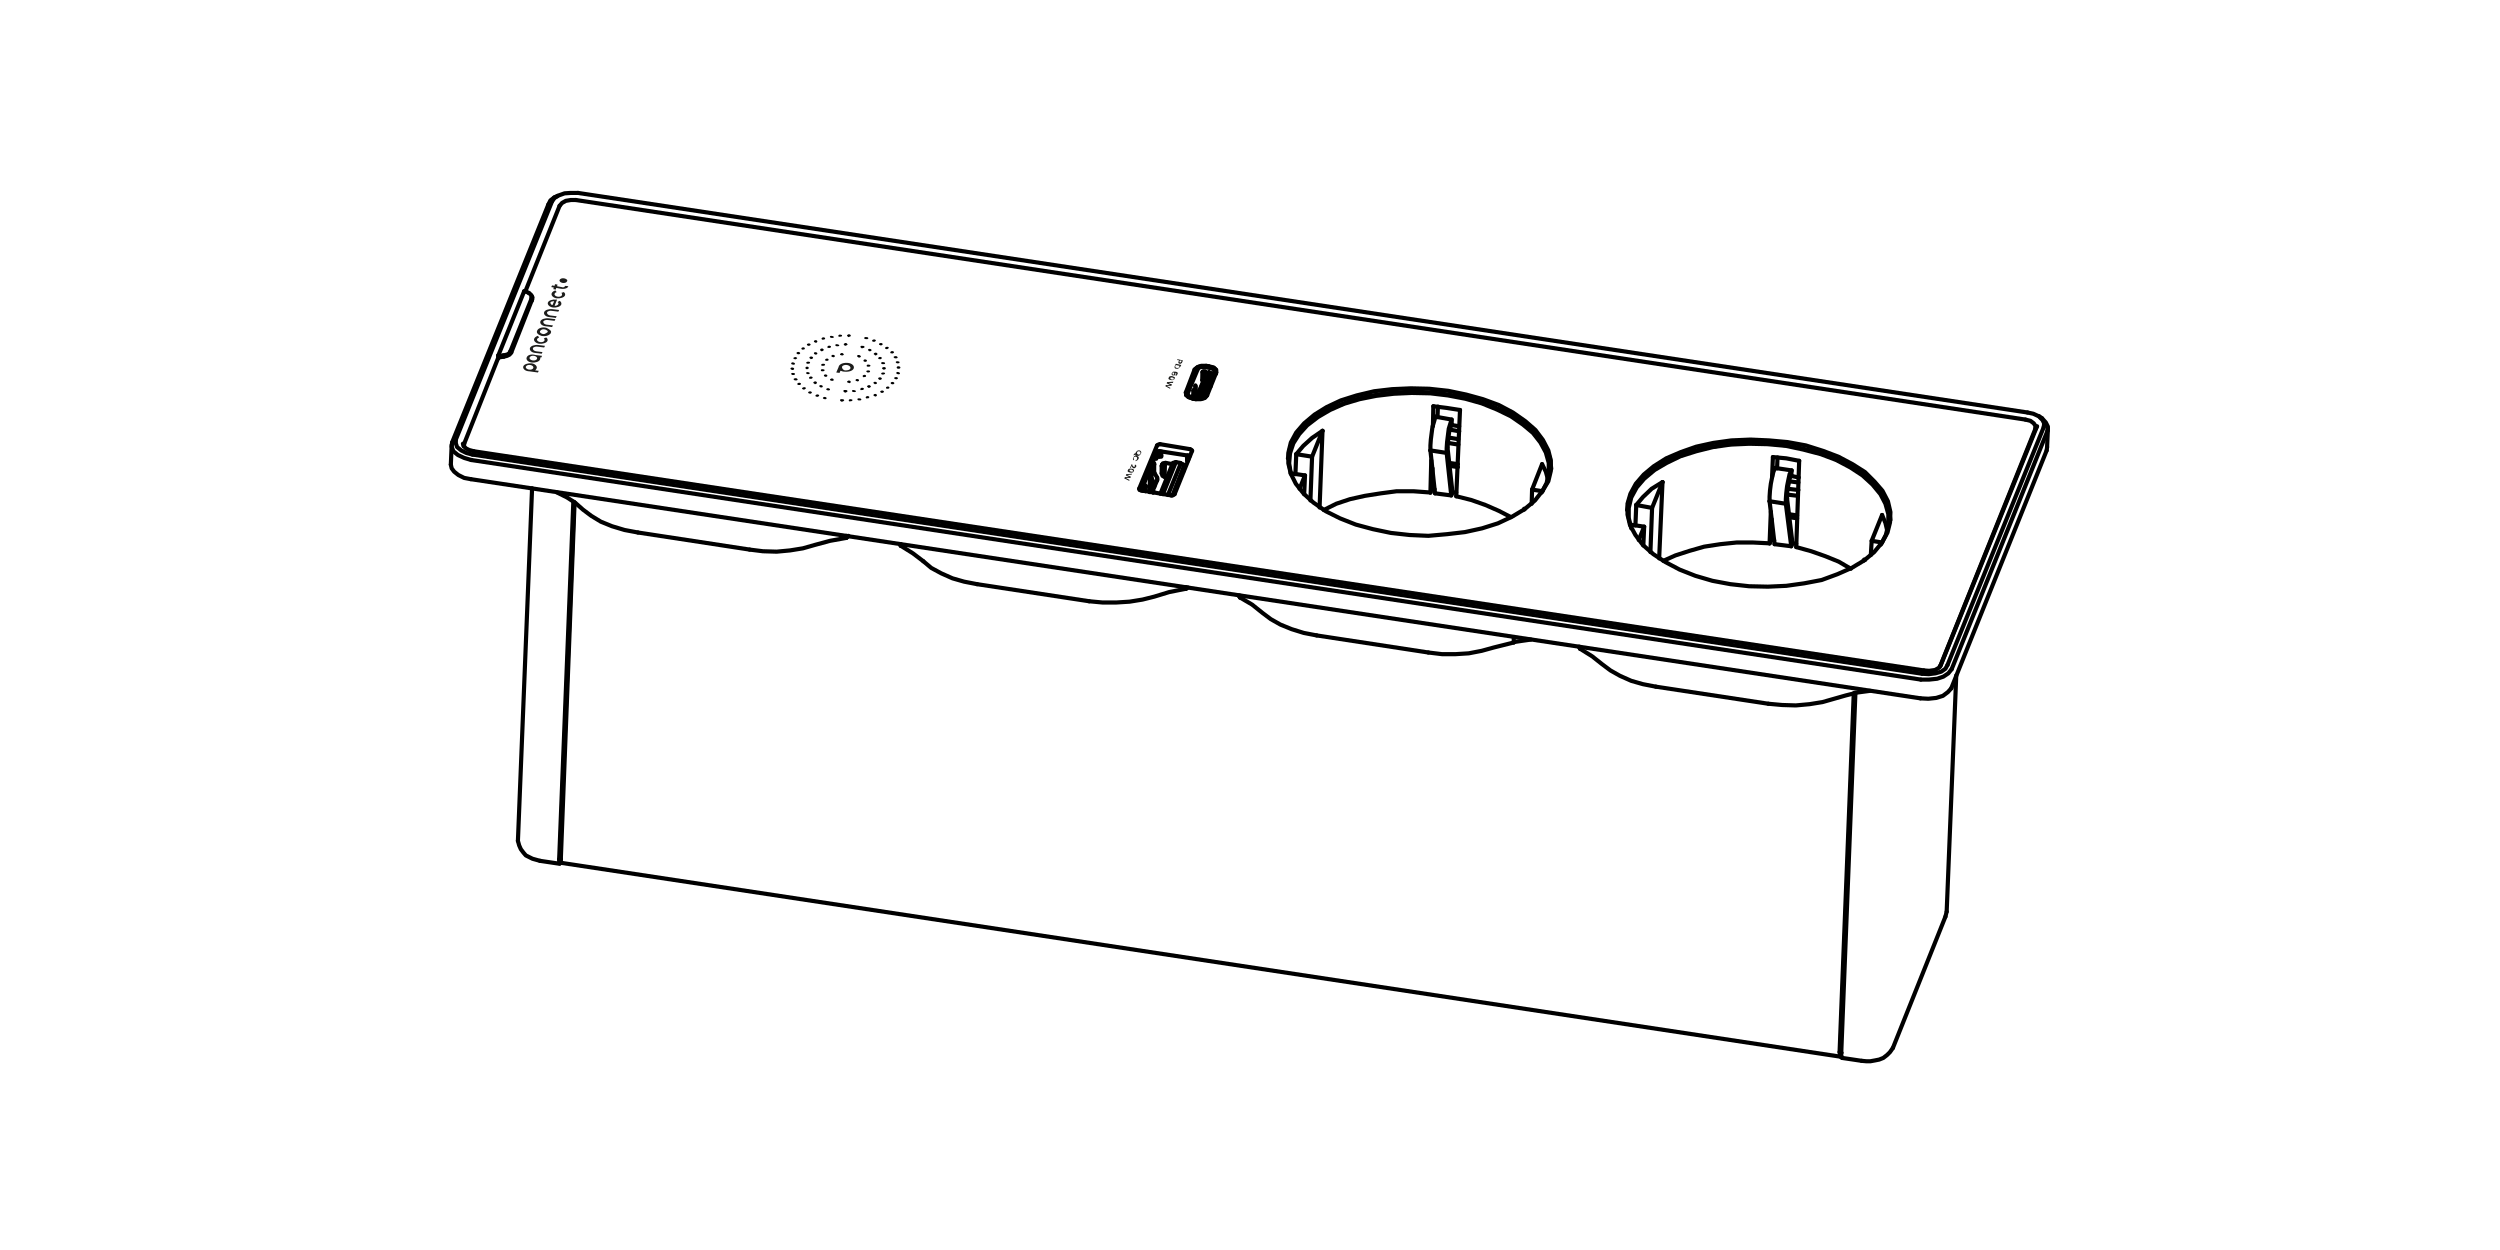<?xml version="1.0" encoding="utf-8"?>
<!-- Generator: Adobe Illustrator 26.4.1, SVG Export Plug-In . SVG Version: 6.00 Build 0)  -->
<svg version="1.0" id="Vrstva_1" xmlns="http://www.w3.org/2000/svg" xmlns:xlink="http://www.w3.org/1999/xlink" x="0px" y="0px"
	 viewBox="0 0 600 300" style="enable-background:new 0 0 600 300;" xml:space="preserve">
<style type="text/css">
	.st0{fill:none;stroke:#000000;stroke-linecap:round;stroke-linejoin:round;}
	.st1{fill:#1D1D1B;}
	.st2{clip-path:url(#SVGID_00000173862102502816946820000015120970250697168543_);fill:#1D1D1B;}
	.st3{clip-path:url(#SVGID_00000003073841329537713120000012821024514343587226_);fill:#1D1D1B;}
</style>
<g>
	<polyline class="st0" points="134.5,206.2 134.4,206 134.4,205.5 	"/>
	<line class="st0" x1="134.6" y1="206.2" x2="134.5" y2="206.2"/>
	<line class="st0" x1="137.8" y1="120.5" x2="134.4" y2="205.5"/>
	<line class="st0" x1="134.2" y1="206.2" x2="137.6" y2="120.4"/>
	<polyline class="st0" points="134.6,206.9 134.4,207.2 134.3,207.2 134.2,206.9 134.2,206.2 	"/>
	<line class="st0" x1="134.3" y1="207.3" x2="129.6" y2="206.6"/>
	<polyline class="st0" points="124.3,201.8 124.6,202.9 125,203.8 125.6,204.6 126.2,205.3 127.8,206.1 129.6,206.6 	"/>
	<line class="st0" x1="127.7" y1="117.2" x2="124.3" y2="201.8"/>
	<line class="st0" x1="289.7" y1="91.6" x2="288.2" y2="95.6"/>
	<polyline class="st0" points="288.6,95.5 288.6,95.4 288.7,95.2 	"/>
	<polyline class="st0" points="288.8,95.3 288.8,95 288.9,94.7 288.9,94.8 	"/>
	<polyline class="st0" points="289,94.9 289,93.8 289.1,93.7 	"/>
	<polyline class="st0" points="289.1,94.1 289.2,93.8 289.2,93.9 	"/>
	<polyline class="st0" points="289.3,93.9 289.3,93.7 289.4,93.4 	"/>
	<polyline class="st0" points="289.5,93.5 289.5,92.5 289.6,92.3 289.6,92.4 	"/>
	<line class="st0" x1="289.7" y1="93.1" x2="289.6" y2="93.1"/>
	<line class="st0" x1="289.7" y1="93.1" x2="289.7" y2="93"/>
	<line class="st0" x1="287.1" y1="95.5" x2="288.8" y2="91.5"/>
	<line class="st0" x1="288.1" y1="94.6" x2="288.4" y2="93.8"/>
	<line class="st0" x1="288.8" y1="92.7" x2="289.4" y2="91.4"/>
	<line class="st0" x1="287.9" y1="95.6" x2="289.6" y2="91.3"/>
	<line class="st0" x1="289.5" y1="91.3" x2="289.6" y2="91.3"/>
	<line class="st0" x1="289.2" y1="91.2" x2="289.5" y2="91.3"/>
	<line class="st0" x1="289" y1="91.2" x2="289.2" y2="91.2"/>
	<line class="st0" x1="289" y1="91.2" x2="287.2" y2="95.5"/>
	<line class="st0" x1="287.9" y1="94.6" x2="288.1" y2="94.6"/>
	<line class="st0" x1="288.7" y1="92.6" x2="288.8" y2="92.7"/>
	<line class="st0" x1="289.6" y1="91.3" x2="289.7" y2="91.6"/>
	<line class="st0" x1="289" y1="91.2" x2="288.8" y2="91.5"/>
	<line class="st0" x1="289.7" y1="91.6" x2="289.7" y2="93"/>
	<polyline class="st0" points="287.9,94.5 288.3,93.7 288.4,93.7 288.1,94.6 287.9,94.5 287.9,94.6 	"/>
	<line class="st0" x1="288.4" y1="93.7" x2="288.4" y2="93.8"/>
	<polyline class="st0" points="288.8,92.7 288.8,92.6 288.7,92.6 	"/>
	<polyline class="st0" points="288.8,92.6 289.3,91.3 289.2,91.3 288.7,92.6 	"/>
	<line class="st0" x1="289.3" y1="91.3" x2="289.4" y2="91.4"/>
	<line class="st0" x1="286.4" y1="94.8" x2="286.5" y2="95.4"/>
	<polyline class="st0" points="286.5,93.7 286.5,93.7 286.9,95.5 	"/>
	<line class="st0" x1="287.2" y1="95.3" x2="286.9" y2="92.7"/>
	<line class="st0" x1="286.5" y1="93.7" x2="286.5" y2="93.7"/>
	<line class="st0" x1="285" y1="94.5" x2="287.5" y2="88.5"/>
	<polyline class="st0" points="286.9,93 286.9,92.5 286.9,92.7 	"/>
	<polyline class="st0" points="286.4,95.4 286.4,93.8 286.5,93.7 	"/>
	<line class="st0" x1="287" y1="88.5" x2="284.7" y2="94.4"/>
	<line class="st0" x1="286.5" y1="95" x2="286.4" y2="95.4"/>
	<polyline class="st0" points="290.2,92.1 290.2,92.1 291.5,89.1 	"/>
	<polyline class="st0" points="290.5,92.7 290.5,92.1 291.8,89.2 	"/>
	<line class="st0" x1="289.2" y1="89.2" x2="289.2" y2="89.2"/>
	<line class="st0" x1="290.4" y1="89.5" x2="290.1" y2="89.4"/>
	<line class="st0" x1="289" y1="88.1" x2="290.4" y2="88.3"/>
	<polyline class="st0" points="288.9,89.2 289.2,89.3 289.2,89.2 	"/>
	<line class="st0" x1="290.5" y1="88.1" x2="289" y2="87.9"/>
	<line class="st0" x1="288.9" y1="89.2" x2="288.8" y2="89.2"/>
	<line class="st0" x1="289.2" y1="89.3" x2="289.2" y2="89.3"/>
	<polyline class="st0" points="291.8,89.2 291.8,88.7 291.3,88.3 290.5,88.1 	"/>
	<line class="st0" x1="290.4" y1="91.5" x2="290.5" y2="91.6"/>
	<line class="st0" x1="290.4" y1="91.5" x2="289.8" y2="91.5"/>
	<line class="st0" x1="288.9" y1="91.3" x2="288.9" y2="91.3"/>
	<polyline class="st0" points="291.5,89.1 291.5,88.8 291,88.5 290.4,88.3 	"/>
	<polyline class="st0" points="290.6,89.6 290.5,89.5 290.4,89.5 	"/>
	<line class="st0" x1="290.6" y1="91.3" x2="290.6" y2="89.6"/>
	<line class="st0" x1="290.3" y1="91.7" x2="290.4" y2="91.7"/>
	<line class="st0" x1="290.3" y1="91.7" x2="289.7" y2="91.6"/>
	<polyline class="st0" points="290.5,92.8 290.5,92.2 290.2,92.1 290.5,92.1 	"/>
	<line class="st0" x1="290.2" y1="92.1" x2="289.1" y2="95.1"/>
	<line class="st0" x1="289.4" y1="95.1" x2="290.5" y2="92.2"/>
	<line class="st0" x1="287.5" y1="95.6" x2="286" y2="95.3"/>
	<line class="st0" x1="285.9" y1="95.5" x2="287.5" y2="95.7"/>
	<polyline class="st0" points="287.5,95.7 288.3,95.7 289,95.5 289.4,95.1 	"/>
	<polyline class="st0" points="287.5,95.6 288.2,95.6 288.8,95.4 289.1,95.1 	"/>
	<polyline class="st0" points="289,87.9 288.2,87.9 287.5,88.1 287,88.5 	"/>
	<polyline class="st0" points="284.7,94.4 284.8,94.9 285.2,95.3 285.9,95.5 	"/>
	<polyline class="st0" points="285,94.5 285.1,94.8 285.4,95.1 286,95.3 	"/>
	<polyline class="st0" points="289,88.1 288.3,88.1 287.8,88.2 287.5,88.5 	"/>
	<line class="st0" x1="288.6" y1="91.2" x2="288.7" y2="89.2"/>
	<polyline class="st0" points="288.6,91.2 288.8,91.3 288.9,91.3 	"/>
	<polyline class="st0" points="288.6,91.3 288.7,91.5 288.8,91.5 	"/>
	<line class="st0" x1="288.6" y1="91.3" x2="288.6" y2="89.3"/>
	<line class="st0" x1="288.6" y1="89.3" x2="288.8" y2="89.2"/>
	<line class="st0" x1="289.2" y1="89.3" x2="289.1" y2="91.2"/>
	<line class="st0" x1="289.8" y1="91.5" x2="290.2" y2="89.4"/>
	<line class="st0" x1="289.8" y1="91.5" x2="289.8" y2="91.6"/>
	<polyline class="st0" points="290.1,89.4 290.1,89.4 289.7,91.6 	"/>
	<line class="st0" x1="289.7" y1="91.6" x2="289.7" y2="91.6"/>
	<polyline class="st0" points="289.2,89.3 289.2,89.3 289.2,89.2 	"/>
	<line class="st0" x1="290.1" y1="89.4" x2="290.1" y2="89.4"/>
	<line class="st0" x1="290.1" y1="89.4" x2="290.1" y2="89.4"/>
	<line class="st0" x1="290.1" y1="89.4" x2="290.1" y2="89.4"/>
	<line class="st0" x1="286.5" y1="93.7" x2="286.5" y2="93.7"/>
	<line class="st0" x1="286.5" y1="93.7" x2="286.5" y2="93.7"/>
	<line class="st0" x1="286.5" y1="93.7" x2="286.5" y2="93.7"/>
	<line class="st0" x1="286.9" y1="92.7" x2="286.9" y2="92.7"/>
	<line class="st0" x1="291.8" y1="89.7" x2="291.8" y2="89"/>
	<line class="st0" x1="284.7" y1="94.8" x2="284.7" y2="94.6"/>
	<line class="st0" x1="289.7" y1="91.6" x2="289.8" y2="91.6"/>
	<polyline class="st0" points="289.5,93.8 289.6,92.7 289.5,92.6 	"/>
	<line class="st0" x1="289.5" y1="92.5" x2="289.6" y2="92.3"/>
	<polyline class="st0" points="289.6,92.7 289.7,92.4 289.6,93.7 	"/>
	<line class="st0" x1="289.7" y1="92.4" x2="289.6" y2="92.3"/>
	<line class="st0" x1="289.6" y1="92.7" x2="289.5" y2="92.5"/>
	<polyline class="st0" points="289.4,94.4 289.4,93.8 289.3,93.8 	"/>
	<line class="st0" x1="289.3" y1="93.7" x2="289.4" y2="93.4"/>
	<polyline class="st0" points="289.3,93.7 289.4,93.8 289.5,93.5 289.5,94.1 	"/>
	<line class="st0" x1="289.4" y1="93.4" x2="289.5" y2="93.5"/>
	<line class="st0" x1="289.3" y1="93.9" x2="289.3" y2="94.6"/>
	<polyline class="st0" points="289.2,94.8 289.2,94.3 289.1,94.2 	"/>
	<line class="st0" x1="289.2" y1="94.1" x2="289.2" y2="93.8"/>
	<polyline class="st0" points="289.2,93.8 289.3,93.9 289.2,94.3 289.2,94.1 	"/>
	<line class="st0" x1="289.2" y1="93.8" x2="289.1" y2="95"/>
	<polyline class="st0" points="289,95.2 289.1,93.9 289,93.9 	"/>
	<line class="st0" x1="289" y1="93.8" x2="289.1" y2="93.7"/>
	<polyline class="st0" points="289.1,93.7 289.2,93.8 289.1,93.9 289,93.8 	"/>
	<line class="st0" x1="280.1" y1="114.3" x2="279.8" y2="114.3"/>
	<line class="st0" x1="280" y1="114.7" x2="279.7" y2="114.6"/>
	<polyline class="st0" points="279.8,114.3 279.1,114 278.9,113.4 	"/>
	<polyline class="st0" points="279.7,114.6 279,114.2 278.8,113.6 	"/>
	<line class="st0" x1="278.9" y1="113.4" x2="278.9" y2="111.5"/>
	<line class="st0" x1="278.8" y1="113.6" x2="278.8" y2="111.8"/>
	<line class="st0" x1="278.9" y1="111.5" x2="278.9" y2="111.5"/>
	<polyline class="st0" points="278.8,111.8 279.1,111.2 279.8,111.1 	"/>
	<line class="st0" x1="279.8" y1="111.1" x2="281.4" y2="111.4"/>
	<polyline class="st0" points="284.9,110.3 284.9,110.5 285.1,110.6 	"/>
	<polyline class="st0" points="278.2,109.6 278.7,109.6 278.7,109.4 278.3,109.3 	"/>
	<polyline class="st0" points="285,110 285,110.3 285.2,110.3 	"/>
	<line class="st0" x1="277" y1="113.4" x2="277.7" y2="114.6"/>
	<polyline class="st0" points="277.7,114.6 277.8,115 277.7,115.3 	"/>
	<line class="st0" x1="276.7" y1="117.1" x2="276.7" y2="118.2"/>
	<line class="st0" x1="276.4" y1="115.8" x2="276.4" y2="115.8"/>
	<line class="st0" x1="276.6" y1="116.2" x2="276" y2="115"/>
	<polyline class="st0" points="276.6,116.2 276.6,116.6 276.3,116.8 	"/>
	<line class="st0" x1="276.3" y1="116.8" x2="276.3" y2="116.8"/>
	<line class="st0" x1="275.9" y1="117.1" x2="276.3" y2="116.8"/>
	<line class="st0" x1="276.2" y1="117.6" x2="276.1" y2="118.1"/>
	<polyline class="st0" points="276.2,117.6 276.5,117.2 277,117 277.1,116.5 277,116 	"/>
	<line class="st0" x1="276.4" y1="114.8" x2="277" y2="116"/>
	<polyline class="st0" points="277.5,109.8 277.5,110.1 277.6,109.7 	"/>
	<line class="st0" x1="275.9" y1="118.1" x2="276" y2="114"/>
	<polyline class="st0" points="276,114 276.1,113.6 276.1,113.3 	"/>
	<line class="st0" x1="276.1" y1="113.3" x2="277" y2="111.4"/>
	<polyline class="st0" points="277,111.4 277,111.2 277,111.5 	"/>
	<line class="st0" x1="277" y1="111.5" x2="277" y2="113.5"/>
	<line class="st0" x1="276.8" y1="117.1" x2="276.8" y2="118.2"/>
	<line class="st0" x1="274.4" y1="117.8" x2="274.9" y2="116.6"/>
	<polyline class="st0" points="274.9,116.6 274.9,116.5 275,116.7 	"/>
	<line class="st0" x1="275" y1="116.7" x2="274.9" y2="117.9"/>
	<line class="st0" x1="276" y1="114.1" x2="276.3" y2="113.5"/>
	<line class="st0" x1="276.3" y1="113.5" x2="276.3" y2="113.4"/>
	<polyline class="st0" points="277,113.4 276.7,113.3 276.7,113.4 	"/>
	<line class="st0" x1="276.3" y1="114.3" x2="276.7" y2="113.4"/>
	<polyline class="st0" points="276.3,114.3 276.3,114.6 276.4,114.8 	"/>
	<line class="st0" x1="276.5" y1="112.4" x2="276.5" y2="113.4"/>
	<line class="st0" x1="274.5" y1="117.6" x2="274.5" y2="117.8"/>
	<line class="st0" x1="284.9" y1="110.5" x2="285" y2="110.3"/>
	<polyline class="st0" points="277.6,109.7 277.8,109.6 278.2,109.6 	"/>
	<polyline class="st0" points="278.3,109.3 277.8,109.3 277.4,109.4 	"/>
	<line class="st0" x1="277.2" y1="109.3" x2="277.5" y2="109.8"/>
	<polyline class="st0" points="283.2,111.1 282.2,110.9 281.5,111.1 278.5,118.5 	"/>
	<polyline class="st0" points="284.1,112 284.1,111.8 284,111.5 	"/>
	<line class="st0" x1="283.4" y1="111.2" x2="283.2" y2="111.1"/>
	<line class="st0" x1="280.3" y1="118.8" x2="283.4" y2="111.2"/>
	<line class="st0" x1="282.2" y1="110.9" x2="279.1" y2="118.6"/>
	<line class="st0" x1="281.4" y1="118.9" x2="284.1" y2="112"/>
	<polyline class="st0" points="284.9,110.3 284.9,109.8 285,109.3 	"/>
	<polyline class="st0" points="285.1,109.4 285,109.7 285,110 	"/>
	<polyline class="st0" points="278.7,109.4 278.7,108.9 278.8,108.4 	"/>
	<line class="st0" x1="275.9" y1="116.9" x2="276.4" y2="115.8"/>
	<line class="st0" x1="276.7" y1="113.3" x2="276.3" y2="113.4"/>
	<line class="st0" x1="277.1" y1="116.7" x2="277.7" y2="115.3"/>
	<line class="st0" x1="283.3" y1="111.2" x2="284" y2="111.5"/>
	<line class="st0" x1="284.1" y1="113" x2="284.1" y2="111.9"/>
	<line class="st0" x1="279.5" y1="114.2" x2="279.6" y2="111.1"/>
	<polyline class="st0" points="119.8,85.4 119.6,85.4 119.6,85.3 	"/>
	<polyline class="st0" points="125.8,69.9 125.9,69.9 126.1,69.9 	"/>
	<line class="st0" x1="119.6" y1="85.3" x2="119.6" y2="86"/>
	<line class="st0" x1="120.8" y1="85.3" x2="119.8" y2="85.4"/>
	<line class="st0" x1="119.6" y1="85.3" x2="125.8" y2="69.9"/>
	<polyline class="st0" points="122.5,84.3 122.2,84.8 121.7,85.1 120.8,85.3 	"/>
	<line class="st0" x1="127.6" y1="71.6" x2="122.5" y2="84.3"/>
	<polyline class="st0" points="126.9,70.3 127.4,70.7 127.6,71.1 127.6,71.6 	"/>
	<line class="st0" x1="126.1" y1="69.9" x2="126.9" y2="70.3"/>
	<line class="st0" x1="127.6" y1="71.3" x2="127.6" y2="72.2"/>
	<polyline class="st0" points="288.9,95.3 288.9,95.1 288.8,95.1 	"/>
	<line class="st0" x1="288.8" y1="94.9" x2="288.9" y2="94.8"/>
	<polyline class="st0" points="288.9,95.1 289,94.9 289,95.2 	"/>
	<line class="st0" x1="289" y1="94.9" x2="288.9" y2="94.8"/>
	<line class="st0" x1="288.9" y1="95.1" x2="288.8" y2="94.9"/>
	<line class="st0" x1="288.6" y1="95.4" x2="288.7" y2="95.2"/>
	<polyline class="st0" points="288.8,95.4 288.8,95.3 288.8,95.4 	"/>
	<line class="st0" x1="288.6" y1="95.4" x2="288.7" y2="95.4"/>
	<line class="st0" x1="288.7" y1="95.2" x2="288.8" y2="95.3"/>
	<line class="st0" x1="278.1" y1="108.3" x2="277.7" y2="109.3"/>
	<line class="st0" x1="461.3" y1="161.7" x2="113.4" y2="109.1"/>
	<line class="st0" x1="113.1" y1="110.4" x2="461" y2="163.1"/>
	<polyline class="st0" points="461,163.1 463,163.1 464.9,162.9 466.4,162.4 467.6,161.6 468.4,160.6 	"/>
	<polyline class="st0" points="467.4,159.6 466.9,160.5 465.9,161.2 464.5,161.6 462.9,161.8 461.3,161.7 	"/>
	<line class="st0" x1="490.5" y1="102.5" x2="467.4" y2="159.6"/>
	<line class="st0" x1="468.4" y1="160.6" x2="491.4" y2="103.4"/>
	<polyline class="st0" points="491.4,103.4 491.5,102.4 491,101.4 490.1,100.4 	"/>
	<polyline class="st0" points="486.6,99 488,99.3 489.3,99.9 490.2,100.8 490.6,101.6 490.5,102.5 	"/>
	<line class="st0" x1="138.7" y1="46.3" x2="486.6" y2="99"/>
	<polyline class="st0" points="133,47.4 132.1,48.1 131.6,49.1 	"/>
	<polyline class="st0" points="132.5,48.3 133.1,47.5 134.1,46.9 135.5,46.4 137,46.3 138.7,46.3 	"/>
	<line class="st0" x1="109.4" y1="105.5" x2="132.5" y2="48.3"/>
	<line class="st0" x1="131.6" y1="49.1" x2="108.5" y2="106.2"/>
	<polyline class="st0" points="108.5,106.2 108.4,107.2 108.8,108.3 109.9,109.2 111.4,109.9 113.1,110.4 	"/>
	<polyline class="st0" points="113.4,109.1 111.9,108.7 110.7,108.1 109.7,107.3 109.4,106.4 109.4,105.5 	"/>
	<line class="st0" x1="489.4" y1="99.9" x2="490.1" y2="100.4"/>
	<line class="st0" x1="133.8" y1="47" x2="133" y2="47.4"/>
	<line class="st0" x1="491.2" y1="108.1" x2="491.3" y2="107.3"/>
	<polyline class="st0" points="460.9,167.6 462.8,167.7 464.7,167.5 466.3,167 467.5,166.1 468.3,165.2 	"/>
	<polyline class="st0" points="108.2,111.5 108.4,112.4 109,113.2 110,114 111.4,114.7 113,115 	"/>
	<line class="st0" x1="491.3" y1="107.3" x2="491.5" y2="102.8"/>
	<line class="st0" x1="108.2" y1="111.5" x2="108.4" y2="106.8"/>
	<line class="st0" x1="468.3" y1="165.2" x2="491.2" y2="108.1"/>
	<line class="st0" x1="113" y1="115" x2="460.9" y2="167.6"/>
	<polyline class="st0" points="448.8,165.8 445.8,166.2 443,166.9 440.2,167.7 437.4,168.5 434.3,169 431,169.3 427.7,169.2 
		424.4,168.9 	"/>
	<polyline class="st0" points="397.4,164.8 394.3,164.2 391.5,163.4 388.8,162.2 386.5,160.9 384.5,159.4 382.1,157.5 379.2,155.7 	
		"/>
	<polyline class="st0" points="363.3,154.2 360.9,154.8 358.5,155.4 355.6,156.2 352.5,156.8 349.3,157 346.1,157 342.8,156.6 	"/>
	<line class="st0" x1="363.3" y1="152.9" x2="363.3" y2="154.2"/>
	<line class="st0" x1="424.4" y1="168.9" x2="397.4" y2="164.8"/>
	<line class="st0" x1="342.8" y1="156.6" x2="316" y2="152.5"/>
	<line class="st0" x1="261.4" y1="144.3" x2="234.5" y2="140.2"/>
	<line class="st0" x1="179.9" y1="131.9" x2="153.1" y2="127.8"/>
	<line class="st0" x1="379" y1="155.3" x2="379.2" y2="155.7"/>
	<line class="st0" x1="379" y1="155.3" x2="379" y2="155.2"/>
	<polyline class="st0" points="367.4,153.5 365.3,153.8 363.3,154.1 	"/>
	<polyline class="st0" points="316,152.5 312.9,151.9 310,151 307.3,149.9 305,148.6 303,147.1 300.5,145.1 297.6,143.4 	"/>
	<line class="st0" x1="297.6" y1="143.4" x2="297.7" y2="143"/>
	<line class="st0" x1="284.6" y1="140.9" x2="284.6" y2="141.3"/>
	<polyline class="st0" points="284.6,141.3 280.6,142.1 277,143.2 274.2,143.9 271.1,144.4 267.9,144.6 264.6,144.6 261.4,144.3 	
		"/>
	<line class="st0" x1="297.4" y1="143.1" x2="297.6" y2="143.4"/>
	<polyline class="st0" points="203.1,129.1 203.4,128.9 203.6,128.6 	"/>
	<line class="st0" x1="216" y1="130.7" x2="216.2" y2="131"/>
	<polyline class="st0" points="284.6,141.3 284.9,141.2 285.1,141 	"/>
	<line class="st0" x1="297.4" y1="142.9" x2="297.4" y2="143.1"/>
	<line class="st0" x1="216" y1="130.6" x2="216" y2="130.7"/>
	<line class="st0" x1="429.8" y1="114.2" x2="431.7" y2="114.6"/>
	<polyline class="st0" points="203.1,129.1 199.2,129.8 195.5,130.8 192.7,131.6 189.6,132.1 186.4,132.4 183.1,132.3 179.9,131.9 	
		"/>
	<line class="st0" x1="216.2" y1="131" x2="216.2" y2="130.6"/>
	<polyline class="st0" points="221.6,134.7 219.1,132.8 216.2,131 	"/>
	<line class="st0" x1="203.1" y1="128.6" x2="203.1" y2="129.1"/>
	<polyline class="st0" points="234.5,140.2 231.4,139.6 228.6,138.8 225.9,137.6 223.5,136.3 221.6,134.7 	"/>
	<polyline class="st0" points="153.1,127.8 149.9,127.2 146.9,126.3 144.2,125.2 141.9,123.8 139.9,122.3 138.1,120.7 136.1,119.4 
		133.7,118.2 	"/>
	<line class="st0" x1="348.3" y1="102" x2="350.2" y2="102.3"/>
	<line class="st0" x1="488.8" y1="102.5" x2="488.9" y2="102.3"/>
	<polyline class="st0" points="113.7,108.3 112.6,108 111.8,107.6 111.3,107 111.1,106.5 	"/>
	<line class="st0" x1="461.7" y1="160.9" x2="113.7" y2="108.3"/>
	<polyline class="st0" points="461.7,160.9 463,161 464.4,160.8 465.3,160.3 465.8,159.6 	"/>
	<line class="st0" x1="488.8" y1="102.5" x2="465.8" y2="159.6"/>
	<line class="st0" x1="291.8" y1="89.7" x2="291.8" y2="89.6"/>
	<line class="st0" x1="284.7" y1="94.8" x2="284.7" y2="94.8"/>
	<line class="st0" x1="289.5" y1="87.8" x2="290.1" y2="87.9"/>
	<polyline class="st0" points="290.1,87.9 291.3,88.2 291.9,88.8 291.9,89.4 	"/>
	<line class="st0" x1="291.9" y1="89.4" x2="289.7" y2="94.9"/>
	<polyline class="st0" points="289.7,94.9 289.2,95.5 288.2,95.8 287,95.8 	"/>
	<line class="st0" x1="285.6" y1="109.4" x2="285.5" y2="109.4"/>
	<line class="st0" x1="285.5" y1="109.4" x2="278.4" y2="108.3"/>
	<polyline class="st0" points="278.4,108.3 277.9,108.3 277.6,108.6 	"/>
	<line class="st0" x1="277.6" y1="108.6" x2="273.9" y2="117.7"/>
	<polyline class="st0" points="281.9,118.6 281.6,118.8 281.1,118.9 	"/>
	<line class="st0" x1="281.1" y1="118.9" x2="274" y2="117.7"/>
	<polyline class="st0" points="274,117.7 273.5,117.6 273.4,117.3 	"/>
	<line class="st0" x1="273.4" y1="117.3" x2="277.7" y2="106.9"/>
	<polyline class="st0" points="277.7,106.9 278,106.7 278.4,106.6 	"/>
	<line class="st0" x1="278.4" y1="106.6" x2="285.6" y2="107.8"/>
	<polyline class="st0" points="285.6,107.8 286,108 286.1,108.2 	"/>
	<line class="st0" x1="286.1" y1="108.2" x2="281.9" y2="118.6"/>
	<line class="st0" x1="287" y1="95.8" x2="286.3" y2="95.7"/>
	<polyline class="st0" points="286.3,95.7 285.3,95.3 284.7,94.8 284.6,94.2 	"/>
	<line class="st0" x1="284.6" y1="94.2" x2="286.7" y2="88.7"/>
	<polyline class="st0" points="286.7,88.7 287.4,88.1 288.3,87.8 289.5,87.8 	"/>
	<polyline class="st0" points="390.5,122.4 391,119.9 392.2,117.5 393.9,115.3 396.2,113.2 399,111.4 402.3,109.7 405.9,108.4 
		409.8,107.4 414,106.7 418.4,106.3 422.9,106.3 427.3,106.7 431.6,107.4 435.7,108.4 439.5,109.7 443.1,111.4 446.2,113.2 
		448.8,115.3 451,117.5 452.5,119.9 453.4,122.4 453.7,124.8 	"/>
	<polyline class="st0" points="309.1,110 309.6,107.6 310.7,105.2 312.5,102.9 314.7,100.8 317.5,99 320.7,97.5 324.4,96.1 
		328.3,95.1 332.5,94.4 336.9,94.1 341.3,94.1 345.7,94.4 350,95.1 354.3,96.1 358.1,97.5 361.6,99 364.8,100.8 367.4,102.9 
		369.5,105.2 371.1,107.6 372,110 372.3,112.5 	"/>
	<line class="st0" x1="465.6" y1="160" x2="488.5" y2="102.9"/>
	<line class="st0" x1="111.4" y1="106.5" x2="111.3" y2="107.1"/>
	<polyline class="st0" points="120.9,85.6 119.6,85.8 111.4,106.5 	"/>
	<polyline class="st0" points="122.7,84.6 122.3,85.1 121.7,85.4 120.9,85.6 	"/>
	<line class="st0" x1="127.7" y1="71.9" x2="122.7" y2="84.6"/>
	<polyline class="st0" points="127.6,71 127.8,71.4 127.7,71.9 	"/>
	<line class="st0" x1="134.3" y1="49.4" x2="126.1" y2="69.9"/>
	<polyline class="st0" points="138.2,48 137,48 135.8,48.2 134.9,48.7 134.3,49.4 	"/>
	<line class="st0" x1="486.1" y1="100.7" x2="138.2" y2="48"/>
	<polyline class="st0" points="488.5,102.9 488.5,102.2 488.1,101.6 487.3,101 486.1,100.7 	"/>
	<line class="st0" x1="111.3" y1="106.8" x2="111.3" y2="107"/>
	<line class="st0" x1="488.6" y1="102.5" x2="488.6" y2="102.9"/>
	<polyline class="st0" points="309.8,106.2 311.1,103.8 313,101.6 315.5,99.5 318.4,97.7 321.8,96.1 325.6,94.9 329.8,93.9 
		334.1,93.4 338.6,93.2 343,93.3 347.6,93.8 351.9,94.7 355.9,95.8 359.7,97.2 363.1,99 366.1,101.1 368.5,103.2 370.3,105.6 
		371.6,108.1 372.2,110.5 372.2,113 371.6,115.5 370.2,117.8 368.4,120.1 365.9,122.2 362.9,124 359.5,125.6 355.7,126.8 
		351.6,127.7 347.3,128.2 342.8,128.6 338.3,128.4 333.8,127.9 329.5,127 325.4,125.9 321.6,124.4 318.2,122.7 315.2,120.6 
		312.9,118.5 311,116.1 309.8,113.7 309.2,111.2 309.2,108.7 309.8,106.2 	"/>
	<polyline class="st0" points="391.3,118.5 392.6,116.1 394.5,113.9 396.9,111.9 399.9,110 403.4,108.5 407.1,107.2 411.2,106.3 
		415.5,105.7 420.1,105.5 424.6,105.7 429,106.1 433.4,106.9 437.5,108.2 441.2,109.6 444.6,111.4 447.6,113.3 449.9,115.6 
		451.8,117.8 453.1,120.3 453.7,122.9 453.6,125.4 453,127.8 451.7,130.2 449.8,132.5 447.4,134.5 444.4,136.3 441,137.8 
		437.2,139.2 433,140 428.7,140.6 424.3,140.8 419.8,140.7 415.3,140.2 411,139.4 406.9,138.2 403.1,136.7 399.7,134.9 396.8,133 
		394.3,130.8 392.5,128.4 391.2,126 390.6,123.5 390.6,120.9 391.3,118.5 	"/>
	<polyline class="st0" points="441.9,252.7 441.9,253.6 442.1,253.9 	"/>
	<line class="st0" x1="466.9" y1="220" x2="467.2" y2="218.8"/>
	<line class="st0" x1="466.9" y1="220" x2="454.3" y2="251.5"/>
	<polyline class="st0" points="446.8,254.6 447.9,254.7 448.9,254.7 450,254.5 451,254.3 452,253.9 452.9,253.2 453.6,252.5 
		454.3,251.5 	"/>
	<line class="st0" x1="446.8" y1="254.6" x2="442.1" y2="253.9"/>
	<line class="st0" x1="445.3" y1="166.3" x2="441.9" y2="252.7"/>
	<line class="st0" x1="441.7" y1="252.6" x2="441.9" y2="252.6"/>
	<line class="st0" x1="469.5" y1="162.1" x2="467.2" y2="218.8"/>
	<line class="st0" x1="425.2" y1="124.6" x2="425" y2="129.6"/>
	<line class="st0" x1="426.6" y1="109.8" x2="426.5" y2="112.4"/>
	<line class="st0" x1="425" y1="129.6" x2="424.7" y2="130.4"/>
	<line class="st0" x1="431.8" y1="110.6" x2="431.1" y2="131.3"/>
	<polyline class="st0" points="425.5,109.7 428.7,110 431.8,110.6 	"/>
	<line class="st0" x1="424.7" y1="130.4" x2="425" y2="122.8"/>
	<line class="st0" x1="425.3" y1="114.4" x2="425.5" y2="109.7"/>
	<line class="st0" x1="425" y1="129.6" x2="425.8" y2="129.7"/>
	<line class="st0" x1="430.2" y1="130.4" x2="431.1" y2="130.5"/>
	<polyline class="st0" points="399.2,134.6 402.1,133.3 405.5,132.2 409,131.2 412.9,130.6 416.8,130.2 420.7,130.2 424.7,130.4 	
		"/>
	<polyline class="st0" points="431.1,131.3 434.7,132.3 438.1,133.5 441.3,134.8 444.2,136.5 	"/>
	<polyline class="st0" points="391.5,126.8 390.9,124.3 390.9,121.9 391.5,119.4 392.8,117 394.6,114.9 397.1,112.8 400,111.1 
		403.3,109.5 407.1,108.3 411.1,107.3 415.3,106.7 419.8,106.5 424.2,106.6 428.6,107 432.8,107.9 437,109 440.7,110.4 444.1,112.2 
		447,114.1 449.4,116.3 451.3,118.6 452.5,120.9 453.2,123.4 453.2,126 452.6,128.4 451.4,130.7 	"/>
	<line class="st0" x1="425.9" y1="130.6" x2="424.7" y2="120.3"/>
	<polyline class="st0" points="424.7,120.3 424.7,119.2 424.8,117.7 425,116.1 425.3,114.6 425.6,113.3 426,112.3 	"/>
	<polyline class="st0" points="424.7,120.3 428.6,120.9 429.9,131.1 425.9,130.6 	"/>
	<polyline class="st0" points="430,112.9 429.5,113.8 429.2,115.2 428.9,116.7 428.7,118.4 428.6,119.8 428.6,120.9 	"/>
	<polyline class="st0" points="426,112.3 430,112.9 429.9,114 	"/>
	<polyline class="st0" points="428.9,119.7 428.9,118.7 429,117.3 429.3,116 429.5,114.9 429.9,114 	"/>
	<polyline class="st0" points="429.9,131.1 430.2,130.4 428.9,119.7 	"/>
	<polyline class="st0" points="451.7,123.6 452.5,125.5 452.9,127.2 	"/>
	<line class="st0" x1="392.5" y1="126.1" x2="392.7" y2="121.2"/>
	<polyline class="st0" points="392.7,121.2 394.3,119.3 396.4,117.3 399,115.7 	"/>
	<line class="st0" x1="399" y1="115.7" x2="398.2" y2="134"/>
	<polyline class="st0" points="394.4,130.9 394.6,126.4 391.2,125.9 	"/>
	<line class="st0" x1="393.3" y1="129.6" x2="394.6" y2="126.4"/>
	<polyline class="st0" points="396.1,132.5 396.5,121.9 399,115.7 	"/>
	<line class="st0" x1="392.7" y1="121.2" x2="396.5" y2="121.9"/>
	<polyline class="st0" points="449,133.2 449.2,129.8 451.7,130.2 	"/>
	<line class="st0" x1="451.7" y1="123.6" x2="449.2" y2="129.8"/>
	<polyline class="st0" points="447.6,134.4 447.4,134.3 447.2,134.6 	"/>
	<line class="st0" x1="134.6" y1="206.1" x2="137.9" y2="120.6"/>
	<polyline class="st0" points="134.8,207.1 134.6,206.8 134.6,206.1 	"/>
	<line class="st0" x1="134.8" y1="207.1" x2="441.7" y2="253.6"/>
	<line class="st0" x1="441.5" y1="252.5" x2="444.9" y2="166.4"/>
	<line class="st0" x1="441.7" y1="252" x2="445.1" y2="166.3"/>
	<polyline class="st0" points="441.9,253.4 441.7,253.6 441.6,253.2 441.5,252.5 	"/>
	<polyline class="st0" points="441.9,252.7 441.8,252.7 441.7,252.5 441.7,252 	"/>
	<line class="st0" x1="428.9" y1="118.7" x2="431.5" y2="119"/>
	<line class="st0" x1="429.4" y1="124.1" x2="431.3" y2="124.4"/>
	<line class="st0" x1="429.3" y1="123.4" x2="431.3" y2="123.7"/>
	<line class="st0" x1="429.4" y1="115.5" x2="431.6" y2="115.8"/>
	<line class="st0" x1="431.6" y1="117.6" x2="429" y2="117.3"/>
	<line class="st0" x1="343.8" y1="112.4" x2="343.6" y2="117.3"/>
	<line class="st0" x1="345.1" y1="97.6" x2="345" y2="100.1"/>
	<line class="st0" x1="343.6" y1="117.3" x2="343.3" y2="118.2"/>
	<line class="st0" x1="350.4" y1="98.4" x2="349.5" y2="119.1"/>
	<polyline class="st0" points="344,97.5 347.2,97.9 350.4,98.4 	"/>
	<line class="st0" x1="343.3" y1="118.2" x2="343.5" y2="110.5"/>
	<line class="st0" x1="343.9" y1="102.3" x2="344" y2="97.5"/>
	<line class="st0" x1="343.6" y1="117.3" x2="344.3" y2="117.4"/>
	<line class="st0" x1="348.6" y1="118.2" x2="349.5" y2="118.2"/>
	<polyline class="st0" points="317.7,122.4 320.7,120.9 324,119.8 327.6,119 331.4,118.4 335.2,117.9 339.2,117.9 343.3,118.2 	"/>
	<polyline class="st0" points="349.5,119.1 353.1,120 356.5,121.2 359.7,122.6 362.6,124.1 	"/>
	<polyline class="st0" points="309.8,113.7 309.4,111.2 309.6,108.8 310.4,106.4 311.8,104.2 313.7,102.1 316.3,100.1 319.2,98.4 
		322.6,96.9 326.3,95.8 330.3,95 334.5,94.5 338.8,94.3 343.3,94.4 347.5,94.9 351.7,95.7 355.6,96.8 359.3,98.3 362.6,99.9 
		365.5,101.9 367.9,103.9 369.7,106.2 371,108.6 371.7,111.1 371.7,113.4 371.2,115.9 370,118.2 	"/>
	<line class="st0" x1="344.4" y1="118.4" x2="343.3" y2="108.1"/>
	<polyline class="st0" points="343.3,108.1 343.3,106.9 343.4,105.5 343.6,103.9 343.8,102.4 344.2,101.1 344.5,100 	"/>
	<polyline class="st0" points="343.3,108.1 347.2,108.7 348.3,118.9 344.4,118.4 	"/>
	<polyline class="st0" points="348.4,100.7 348.1,101.6 347.7,102.9 347.5,104.5 347.3,106.1 347.2,107.6 347.2,108.7 	"/>
	<polyline class="st0" points="344.5,100 348.4,100.7 348.4,101.8 	"/>
	<polyline class="st0" points="347.4,107.4 347.5,106.4 347.6,105.1 347.8,103.7 348.1,102.6 348.4,101.8 	"/>
	<polyline class="st0" points="348.3,118.9 348.6,118.2 347.4,107.4 	"/>
	<polyline class="st0" points="370.1,111.4 371,113.2 371.5,115 	"/>
	<line class="st0" x1="310.9" y1="113.8" x2="311.1" y2="109"/>
	<polyline class="st0" points="311.1,109 312.8,107 314.9,105.1 317.4,103.4 	"/>
	<line class="st0" x1="317.4" y1="103.4" x2="316.7" y2="121.8"/>
	<polyline class="st0" points="313,118.6 313.2,114.1 309.8,113.6 	"/>
	<line class="st0" x1="311.9" y1="117.3" x2="313.2" y2="114.1"/>
	<polyline class="st0" points="314.5,120.1 314.9,109.6 317.4,103.4 	"/>
	<line class="st0" x1="311.1" y1="109" x2="314.9" y2="109.6"/>
	<polyline class="st0" points="367.6,120.9 367.7,117.5 370.2,117.9 	"/>
	<line class="st0" x1="370.1" y1="111.4" x2="367.7" y2="117.5"/>
	<polyline class="st0" points="365.9,122.2 365.8,122.1 365.8,122.3 	"/>
	<line class="st0" x1="347.5" y1="106.3" x2="350" y2="106.7"/>
	<line class="st0" x1="347.9" y1="111.8" x2="349.9" y2="112.1"/>
	<line class="st0" x1="347.8" y1="111.1" x2="349.9" y2="111.4"/>
	<line class="st0" x1="347.9" y1="103.1" x2="350.2" y2="103.5"/>
	<line class="st0" x1="350" y1="105.4" x2="347.6" y2="105"/>
</g>
<g>
	<path class="st1" d="M134.8,68.9l-1.1-0.2h0v0l0.1-0.4l-0.6-0.1l-0.1,0.4v0h0l-0.6-0.1l-0.2,0.4l0.6,0.1h0v0l-0.1,0.4l0.6,0.1
		l0.1-0.4v0h0l1.1,0.2c0.6,0.1,1.1,0,1.5-0.2c0.2-0.2,0.3-0.3,0.3-0.4l-0.7-0.1c0,0-0.1,0.1-0.2,0.2C135.3,69,135.1,69,134.8,68.9
		L134.8,68.9z"/>
	<path class="st1" d="M128.8,88.4c0.2-0.5-0.4-1.1-1.2-1.2s-1.8,0.2-2,0.7s0.3,1.1,1.2,1.2l0,0l0,0c0,0,0.1,0,0.1,0l2.2,0.3l0.2-0.4
		l-0.8-0.1h-0.1l0,0C128.6,88.8,128.7,88.6,128.8,88.4z M126.9,88.7c-0.5-0.1-0.8-0.4-0.7-0.7s0.6-0.5,1.1-0.4s0.8,0.4,0.7,0.7
		S127.5,88.8,126.9,88.7L126.9,88.7L126.9,88.7z"/>
	<path class="st1" d="M126.4,85.8c-0.2,0.5,0.3,1.1,1.2,1.2s1.8-0.2,2-0.7c0.1-0.2,0.1-0.4,0-0.5l0,0h0.1l0.2,0l0.2-0.4l-1.6-0.2
		C127.5,84.9,126.6,85.2,126.4,85.8z M128.9,86.1c-0.1,0.3-0.6,0.5-1.1,0.4s-0.8-0.4-0.7-0.7s0.6-0.5,1.1-0.4S129,85.8,128.9,86.1z"
		/>
	<path class="st1" d="M134.2,74.4l-0.2,0.4l-1.6-0.2c-0.4-0.1-0.9,0.1-1.1,0.3c0,0,0,0.1,0,0.1s0,0.1,0,0.1c0,0.3,0.3,0.5,0.7,0.6
		l1.6,0.2l-0.2,0.4l-0.7-0.1l-0.9-0.1c-0.9-0.1-1.4-0.7-1.2-1.2s1.1-0.8,2-0.7L134.2,74.4L134.2,74.4z"/>
	<path class="st1" d="M130.5,81.2c0.2,0.1,0.2,0.3,0.2,0.5c-0.1,0.3-0.6,0.5-1.1,0.4s-0.8-0.4-0.7-0.7c0.1-0.2,0.2-0.3,0.5-0.4
		l-0.3-0.4c-0.4,0.1-0.8,0.4-0.9,0.7c-0.2,0.5,0.4,1.1,1.2,1.2s1.8-0.2,2-0.7c0.1-0.3,0-0.6-0.3-0.8L130.5,81.2L130.5,81.2z"/>
	<path class="st1" d="M129,79.2c0,0.1-0.1,0.1-0.1,0.2c-0.2,0.5,0.2,0.9,1,1.2c0.4,0.1,0.9,0.1,1.3,0c0.4-0.1,0.7-0.3,0.9-0.5
		c0-0.1,0.1-0.1,0.1-0.2c0.1-0.2,0.1-0.4-0.1-0.6c-0.2-0.2-0.5-0.4-0.9-0.6C130.3,78.4,129.3,78.7,129,79.2L129,79.2z M130.9,79.1
		c0.2,0.1,0.4,0.2,0.5,0.3c0.1,0.1,0.1,0.2,0,0.3c0,0,0,0.1-0.1,0.1c-0.1,0.1-0.3,0.2-0.5,0.3s-0.5,0.1-0.7,0
		c-0.4-0.1-0.6-0.4-0.5-0.6c0,0,0-0.1,0.1-0.1C129.8,79.1,130.4,78.9,130.9,79.1L130.9,79.1z"/>
	<path class="st1" d="M133.5,71.9c-0.9-0.1-1.8,0.2-2,0.7s0.4,1.1,1.2,1.2s1.8-0.2,2-0.7c0.1-0.3,0-0.7-0.4-0.9l-0.5,0.3
		c0.2,0.1,0.3,0.3,0.2,0.5c-0.1,0.2-0.4,0.4-0.8,0.4h-0.1l0.6-1.5C133.7,71.9,133.6,71.9,133.5,71.9L133.5,71.9z M133,72.3l-0.4,0.9
		v0l-0.1,0c-0.3-0.1-0.4-0.4-0.4-0.6S132.6,72.3,133,72.3L133,72.3L133,72.3L133,72.3z"/>
	<path class="st1" d="M134.7,70.3c0.2,0.1,0.2,0.3,0.2,0.5c-0.1,0.3-0.6,0.5-1.1,0.4s-0.8-0.4-0.7-0.7c0.1-0.2,0.2-0.3,0.5-0.4
		l-0.3-0.4c-0.4,0.1-0.8,0.4-0.9,0.7c-0.2,0.5,0.4,1.1,1.2,1.2s1.8-0.2,2-0.7c0.1-0.3,0-0.6-0.3-0.8L134.7,70.3L134.7,70.3z"/>
	<path class="st1" d="M136.1,67.5c-0.1,0.3-0.6,0.5-1.1,0.4s-0.8-0.4-0.7-0.7s0.6-0.5,1.1-0.4S136.3,67.2,136.1,67.5z"/>
	<path class="st1" d="M133.3,76.6l-0.2,0.4l-1.6-0.2c-0.4-0.1-0.9,0.1-1.1,0.3c0,0,0,0.1,0,0.1s0,0.1,0,0.1c0,0.3,0.3,0.5,0.7,0.6
		l1.6,0.2l-0.2,0.4l-0.7-0.1l-0.9-0.1c-0.9-0.1-1.4-0.7-1.2-1.2s1.1-0.8,2-0.7L133.3,76.6L133.3,76.6z"/>
	<path class="st1" d="M130.8,83l-0.2,0.4l-1.6-0.2c-0.4-0.1-0.9,0.1-1.1,0.3c0,0,0,0.1,0,0.1s0,0.1,0,0.1c0,0.3,0.3,0.5,0.7,0.6
		l1.6,0.2l-0.2,0.4l-0.7-0.1l-0.9-0.1c-0.9-0.1-1.4-0.7-1.2-1.2s1.1-0.8,2-0.7L130.8,83L130.8,83z"/>
</g>
<g>
	<path class="st1" d="M202.7,89.2c1,0.1,2-0.2,2.2-0.8s-0.4-1.2-1.4-1.3s-1.9,0.2-2.2,0.8l0,0l0,0c0,0,0,0.1,0,0.1l-0.6,1.4l0.8,0.1
		l0.2-0.5l0,0l0.1,0C202.1,89.1,202.3,89.2,202.7,89.2L202.7,89.2z M202.1,88c0.1-0.3,0.7-0.5,1.2-0.4s0.9,0.4,0.8,0.8
		s-0.7,0.5-1.2,0.5S202,88.4,202.1,88C202.1,88,202.1,88,202.1,88z"/>
	<g>
		<g>
			<path d="M203.7,91.9c-0.1,0-0.2-0.1-0.3-0.1c-0.1-0.1-0.1-0.1-0.1-0.2s0.1-0.1,0.2-0.2c0.1-0.1,0.4-0.1,0.5,0
				c0.1,0,0.1,0.1,0.1,0.1c0.1,0.1,0.1,0.1,0.1,0.2s-0.1,0.1-0.2,0.2C203.9,92,203.8,92,203.7,91.9L203.7,91.9z"/>
			<path d="M205.4,91.4c-0.1-0.1-0.1-0.3,0.1-0.4l0,0c0.2-0.1,0.5,0,0.6,0.1l0,0c0.1,0.1,0.1,0.3-0.1,0.4l0,0c-0.1,0-0.2,0.1-0.3,0
				l0,0C205.6,91.5,205.5,91.4,205.4,91.4L205.4,91.4z M207.2,90.5c-0.2-0.1-0.2-0.3-0.1-0.4l0,0c0.1-0.1,0.4-0.2,0.6-0.1l0,0
				c0.2,0.1,0.2,0.3,0.1,0.4l0,0c-0.1,0.1-0.3,0.1-0.5,0.1l0,0C207.3,90.6,207.2,90.6,207.2,90.5L207.2,90.5z M207.9,89.1
				L207.9,89.1c0.1-0.2,0.3-0.2,0.6-0.2l0,0c0.2,0,0.4,0.2,0.3,0.3l0,0c-0.1,0.2-0.3,0.2-0.6,0.2l0,0
				C208,89.3,207.9,89.2,207.9,89.1z M208,87.8c0-0.2,0.1-0.3,0.4-0.3l0,0c0.2,0,0.5,0.1,0.5,0.2l0,0c0,0.2-0.1,0.3-0.4,0.3l0,0
				c-0.1,0-0.1,0-0.2,0l0,0C208.2,88,208,88,208,87.8L208,87.8z M207.3,86.7c-0.1-0.1-0.1-0.3,0.1-0.4l0,0c0.2-0.1,0.5,0,0.6,0.1
				l0,0c0.1,0.1,0.1,0.3-0.1,0.4l0,0c-0.1,0-0.2,0.1-0.4,0l0,0C207.4,86.8,207.3,86.8,207.3,86.7z"/>
			<path d="M206.1,85.8c-0.1,0-0.1,0-0.2-0.1c-0.1,0-0.1-0.1-0.1-0.1s-0.1-0.1-0.1-0.1c0,0,0-0.1,0-0.1c0,0,0-0.1,0.1-0.1
				c0,0,0.1-0.1,0.1-0.1s0.1,0,0.2,0c0.1,0,0.2,0,0.3,0.1c0.1,0,0.1,0.1,0.1,0.1s0.1,0.1,0.1,0.1c0,0,0,0.1,0,0.1c0,0,0,0.1-0.1,0.1
				c0,0-0.1,0.1-0.1,0.1s-0.1,0-0.2,0C206.2,85.8,206.1,85.8,206.1,85.8z"/>
		</g>
		<g>
			<path d="M202.8,94.2c-0.1,0-0.1,0-0.2-0.1c-0.1,0-0.1-0.1-0.1-0.1c-0.1-0.1-0.1-0.1-0.1-0.2s0.1-0.1,0.2-0.2c0.1,0,0.1,0,0.2,0
				c0.2,0,0.4,0,0.5,0.1c0.1,0.1,0.1,0.1,0.1,0.2c0,0.1-0.1,0.1-0.2,0.2C203,94.2,202.9,94.3,202.8,94.2L202.8,94.2z"/>
			<path d="M204.5,93.9c-0.1-0.2,0.1-0.3,0.3-0.3l0,0c0.2,0,0.5,0.1,0.6,0.2l0,0c0.1,0.2-0.1,0.3-0.3,0.3l0,0c-0.1,0-0.1,0-0.2,0
				l0,0C204.7,94.1,204.5,94,204.5,93.9z M206.5,93.5c-0.1-0.1,0-0.3,0.2-0.4l0,0c0.2-0.1,0.5,0,0.6,0.1l0,0c0.1,0.1,0,0.3-0.2,0.4
				l0,0c-0.1,0-0.2,0-0.3,0l0,0C206.6,93.7,206.5,93.6,206.5,93.5L206.5,93.5z M208.2,92.9c-0.2-0.1-0.1-0.3,0.1-0.4l0,0
				c0.2-0.1,0.5-0.1,0.6,0.1l0,0c0.2,0.1,0.1,0.3-0.1,0.4l0,0c-0.1,0.1-0.3,0.1-0.4,0.1l0,0C208.4,93,208.3,93,208.2,92.9z
				 M209.8,92.1c-0.2-0.1-0.2-0.3-0.1-0.4l0,0c0.2-0.1,0.4-0.1,0.6,0l0,0c0.2,0.1,0.2,0.3,0.1,0.4l0,0c-0.1,0.1-0.3,0.1-0.5,0.1l0,0
				C209.9,92.1,209.8,92.1,209.8,92.1z M211,91.1c-0.2-0.1-0.3-0.2-0.2-0.4l0,0c0.1-0.1,0.4-0.2,0.6-0.1l0,0
				c0.2,0.1,0.3,0.2,0.2,0.4l0,0c-0.1,0.1-0.3,0.2-0.5,0.2l0,0C211.1,91.1,211,91.1,211,91.1z M211.8,89.9c-0.2,0-0.4-0.2-0.3-0.3
				l0,0c0.1-0.2,0.3-0.2,0.6-0.2l0,0c0.2,0,0.4,0.2,0.3,0.3l0,0C212.2,89.9,212,89.9,211.8,89.9L211.8,89.9L211.8,89.9z M211.7,88.4
				c0-0.2,0.2-0.3,0.5-0.3l0,0c0.2,0,0.4,0.1,0.4,0.3l0,0c0,0.2-0.2,0.3-0.5,0.3l0,0c0,0-0.1,0-0.1,0l0,0
				C211.8,88.6,211.7,88.5,211.7,88.4L211.7,88.4z M211.5,87.2c-0.1-0.2,0.1-0.3,0.4-0.3l0,0c0.2,0,0.5,0.1,0.5,0.2l0,0
				c0.1,0.2-0.1,0.3-0.3,0.3l0,0c-0.1,0-0.1,0-0.2,0l0,0C211.6,87.4,211.5,87.3,211.5,87.2L211.5,87.2z M210.8,86.1
				c-0.1-0.1,0-0.3,0.2-0.4l0,0c0.2-0.1,0.5,0,0.6,0.1l0,0c0.1,0.1,0,0.3-0.2,0.4l0,0c-0.1,0-0.2,0-0.3,0l0,0
				C211,86.2,210.9,86.2,210.8,86.1L210.8,86.1z M209.8,85.1c-0.2-0.1-0.1-0.3,0.1-0.4l0,0c0.2-0.1,0.5-0.1,0.6,0.1l0,0
				c0.2,0.1,0.1,0.3-0.1,0.4l0,0c-0.1,0.1-0.3,0.1-0.4,0.1l0,0C210,85.2,209.9,85.1,209.8,85.1z M208.5,84.2
				c-0.2-0.1-0.2-0.3-0.1-0.4l0,0c0.2-0.1,0.4-0.1,0.6,0l0,0c0.2,0.1,0.2,0.3,0.1,0.4l0,0c-0.1,0.1-0.3,0.1-0.4,0.1l0,0
				C208.6,84.3,208.5,84.3,208.5,84.2L208.5,84.2z"/>
			<path d="M206.9,83.6c-0.1,0-0.1,0-0.2-0.1c-0.1,0-0.1-0.1-0.1-0.1s-0.1-0.1-0.1-0.1c0,0,0-0.1,0-0.1c0-0.1,0.1-0.1,0.2-0.2
				c0.1,0,0.1,0,0.2,0c0.2,0,0.4,0,0.5,0.1c0.1,0.1,0.1,0.1,0.1,0.2c0,0,0,0.1-0.1,0.1c0,0-0.1,0.1-0.1,0.1c-0.1,0-0.1,0-0.2,0
				C207,83.6,207,83.6,206.9,83.6z"/>
		</g>
		<g>
			<path d="M202,96.4c-0.1,0-0.1,0-0.2-0.1c-0.1,0-0.1-0.1-0.1-0.1s-0.1-0.1-0.1-0.1c0,0,0-0.1,0-0.1c0-0.1,0.1-0.1,0.2-0.2
				c0.1,0,0.1,0,0.2,0c0.2,0,0.4,0,0.5,0.1c0.1,0.1,0.1,0.1,0.1,0.2c0,0,0,0.1-0.1,0.1c0,0-0.1,0.1-0.1,0.1
				C202.2,96.4,202.1,96.4,202,96.4L202,96.4z"/>
			<path d="M203.7,96.1c0-0.2,0.2-0.3,0.4-0.3l0,0c0.2,0,0.5,0.1,0.5,0.2l0,0c0,0.2-0.2,0.3-0.4,0.3l0,0c-0.1,0-0.1,0-0.1,0l0,0
				C203.9,96.4,203.7,96.3,203.7,96.1L203.7,96.1z M205.8,95.9c-0.1-0.2,0.1-0.3,0.3-0.3l0,0c0.2,0,0.5,0,0.6,0.2l0,0
				c0.1,0.2-0.1,0.3-0.3,0.3l0,0c-0.1,0-0.2,0-0.2,0l0,0C206,96.1,205.9,96.1,205.8,95.9L205.8,95.9z M207.8,95.5
				c-0.1-0.1,0-0.3,0.2-0.4l0,0c0.2-0.1,0.5,0,0.6,0.1l0,0c0.1,0.1,0,0.3-0.2,0.4l0,0c-0.1,0-0.2,0-0.3,0l0,0
				C208,95.7,207.9,95.6,207.8,95.5L207.8,95.5z M209.7,95c-0.1-0.1-0.1-0.3,0.1-0.4l0,0c0.2-0.1,0.5-0.1,0.6,0.1l0,0
				c0.1,0.1,0.1,0.3-0.1,0.4l0,0c-0.1,0.1-0.2,0.1-0.4,0l0,0C209.9,95.1,209.8,95,209.7,95z M211.4,94.2c-0.2-0.1-0.2-0.3,0-0.4l0,0
				c0.2-0.1,0.5-0.1,0.6,0l0,0c0.2,0.1,0.2,0.3,0,0.4l0,0c-0.1,0.1-0.3,0.1-0.4,0.1l0,0C211.5,94.3,211.4,94.2,211.4,94.2
				L211.4,94.2z M212.8,93.3c-0.2-0.1-0.2-0.3-0.1-0.4l0,0c0.1-0.1,0.4-0.2,0.6-0.1l0,0c0.2,0.1,0.2,0.3,0.1,0.4l0,0
				c-0.1,0.1-0.3,0.1-0.5,0.1l0,0C213,93.3,212.9,93.3,212.8,93.3L212.8,93.3z M214,92.2c-0.2-0.1-0.3-0.2-0.2-0.4l0,0
				c0.1-0.1,0.4-0.2,0.6-0.1l0,0c0.2,0.1,0.3,0.2,0.2,0.4l0,0c-0.1,0.1-0.3,0.2-0.5,0.1l0,0C214.1,92.2,214.1,92.2,214,92.2z
				 M214.9,91c-0.2-0.1-0.4-0.2-0.3-0.3l0,0c0.1-0.2,0.3-0.2,0.6-0.2l0,0c0.2,0.1,0.4,0.2,0.3,0.3l0,0C215.4,91,215.2,91.1,214.9,91
				L214.9,91z M215.1,89.5L215.1,89.5c0-0.2,0.3-0.3,0.5-0.2l0,0c0.2,0,0.4,0.2,0.4,0.3l0,0c0,0.2-0.3,0.3-0.5,0.2h0
				C215.2,89.8,215.1,89.6,215.1,89.5L215.1,89.5z M215.2,88.2L215.2,88.2c0-0.2,0.2-0.3,0.4-0.3l0,0c0.2,0,0.5,0.1,0.5,0.3l0,0
				c0,0.2-0.2,0.3-0.4,0.3l0,0c0,0-0.1,0-0.1,0l0,0C215.4,88.5,215.2,88.4,215.2,88.2L215.2,88.2z M215,87L215,87
				c-0.1-0.2,0.1-0.3,0.4-0.3l0,0c0.2,0,0.5,0.1,0.5,0.2l0,0c0,0.2-0.1,0.3-0.4,0.3l0,0c-0.1,0-0.1,0-0.2,0l0,0
				C215.2,87.2,215.1,87.1,215,87L215,87z M214.5,85.8c-0.1-0.1,0-0.3,0.3-0.3l0,0c0.2-0.1,0.5,0,0.6,0.2l0,0c0.1,0.1,0,0.3-0.3,0.3
				l0,0c-0.1,0-0.2,0-0.3,0l0,0C214.7,86,214.6,85.9,214.5,85.8z M213.7,84.7L213.7,84.7c-0.1-0.1,0-0.3,0.2-0.4l0,0
				c0.2-0.1,0.5,0,0.6,0.1l0,0c0.1,0.1,0.1,0.3-0.2,0.4l0,0c-0.1,0-0.2,0.1-0.3,0l0,0C213.8,84.8,213.7,84.8,213.7,84.7L213.7,84.7z
				 M212.5,83.7c-0.2-0.1-0.1-0.3,0.1-0.4l0,0c0.2-0.1,0.5-0.1,0.6,0l0,0c0.2,0.1,0.1,0.3-0.1,0.4l0,0c-0.1,0.1-0.3,0.1-0.4,0.1l0,0
				C212.7,83.8,212.6,83.7,212.5,83.7L212.5,83.7z M211.1,82.8c-0.2-0.1-0.2-0.3,0-0.4l0,0c0.2-0.1,0.5-0.1,0.6,0l0,0
				c0.2,0.1,0.2,0.3,0,0.4l0,0c-0.1,0.1-0.3,0.1-0.4,0.1l0,0C211.2,82.8,211.2,82.8,211.1,82.8L211.1,82.8z M209.5,82
				c-0.2-0.1-0.3-0.2-0.1-0.4l0,0c0.1-0.1,0.4-0.2,0.6-0.1l0,0c0.2,0.1,0.3,0.2,0.1,0.4l0,0c-0.1,0.1-0.3,0.2-0.5,0.1l0,0
				C209.6,82.1,209.6,82,209.5,82z"/>
			<path d="M207.8,81.4c-0.1,0-0.2-0.1-0.3-0.1c0,0-0.1-0.1-0.1-0.1c0,0,0-0.1,0-0.1c0,0,0-0.1,0.1-0.1c0,0,0.1-0.1,0.1-0.1
				c0.1,0,0.1,0,0.2,0c0.2,0,0.4,0,0.5,0.1c0.1,0.1,0.1,0.1,0.1,0.2c0,0,0,0.1-0.1,0.1c0,0-0.1,0.1-0.1,0.1s-0.1,0-0.2,0
				C207.9,81.4,207.8,81.4,207.8,81.4L207.8,81.4z"/>
		</g>
		<g>
			<g>
				<path d="M199.6,91.4c-0.1,0-0.2-0.1-0.3-0.1c-0.1-0.1-0.1-0.1-0.1-0.2s0.1-0.1,0.2-0.2c0.1-0.1,0.4-0.1,0.5,0
					c0.1,0,0.1,0.1,0.1,0.1c0.1,0.1,0.1,0.1,0.1,0.2s-0.1,0.1-0.2,0.2C199.9,91.4,199.7,91.4,199.6,91.4L199.6,91.4z"/>
				<path d="M197.8,90.3c-0.1-0.1-0.1-0.3,0.1-0.4l0,0c0.2-0.1,0.5,0,0.6,0.1l0,0c0.1,0.1,0.1,0.3-0.1,0.4l0,0c-0.1,0-0.2,0.1-0.4,0
					l0,0C198,90.4,197.9,90.3,197.8,90.3L197.8,90.3z M197,88.9c0-0.2,0.1-0.3,0.4-0.3l0,0c0.2,0,0.5,0.1,0.5,0.2l0,0
					c0,0.2-0.1,0.3-0.4,0.3l0,0c-0.1,0-0.1,0-0.2,0l0,0C197.2,89.1,197,89.1,197,88.9L197,88.9z M197.1,87.5
					c0.1-0.2,0.3-0.2,0.6-0.2l0,0c0.2,0,0.4,0.2,0.3,0.3l0,0c-0.1,0.2-0.3,0.2-0.6,0.2l0,0C197.2,87.8,197,87.7,197.1,87.5z
					 M198.2,86.6c-0.2-0.1-0.2-0.3-0.1-0.4l0,0c0.1-0.1,0.4-0.2,0.6-0.1l0,0c0.2,0.1,0.2,0.3,0.1,0.4l0,0c-0.1,0.1-0.3,0.1-0.5,0.1
					l0,0C198.3,86.6,198.2,86.6,198.2,86.6L198.2,86.6z M199.6,85.6c-0.1-0.1-0.1-0.3,0.1-0.4l0,0c0.2-0.1,0.5,0,0.6,0.1l0,0
					c0.1,0.1,0.1,0.3-0.1,0.4l0,0c-0.1,0-0.2,0.1-0.3,0l0,0C199.8,85.7,199.7,85.7,199.6,85.6L199.6,85.6z"/>
				<path d="M202,85.3c-0.1,0-0.2-0.1-0.3-0.1c0,0-0.1-0.1-0.1-0.1s0-0.1,0-0.1c0,0,0-0.1,0.1-0.1c0,0,0.1-0.1,0.1-0.1
					c0.1-0.1,0.4-0.1,0.5,0c0,0,0.1,0.1,0.1,0.1s0.1,0.1,0.1,0.1c0,0,0,0.1,0,0.1c0,0,0,0.1-0.1,0.1c0,0-0.1,0.1-0.1,0.1
					s-0.1,0-0.2,0C202.1,85.3,202.1,85.3,202,85.3L202,85.3z"/>
			</g>
			<g>
				<path d="M198.7,93.7c-0.1,0-0.2-0.1-0.3-0.1c-0.1-0.1-0.1-0.1-0.1-0.2s0.1-0.1,0.2-0.2c0.2-0.1,0.5,0,0.6,0.1
					c0.1,0.1,0.1,0.1,0.1,0.2c0,0.1-0.1,0.1-0.2,0.2C199,93.7,198.8,93.7,198.7,93.7L198.7,93.7z"/>
				<path d="M196.8,92.9c-0.2-0.1-0.2-0.3-0.1-0.4l0,0c0.1-0.1,0.4-0.1,0.6,0l0,0c0.2,0.1,0.2,0.3,0.1,0.4l0,0
					c-0.1,0.1-0.3,0.1-0.4,0.1l0,0C196.9,93,196.9,92.9,196.8,92.9L196.8,92.9z M195.3,92c-0.2-0.1-0.1-0.3,0.1-0.4l0,0
					c0.2-0.1,0.5-0.1,0.6,0.1l0,0c0.1,0.1,0.1,0.3-0.1,0.4l0,0c-0.1,0.1-0.3,0.1-0.4,0.1l0,0C195.5,92.1,195.4,92,195.3,92z
					 M194.2,90.8L194.2,90.8c-0.1-0.1,0-0.3,0.2-0.4l0,0c0.2-0.1,0.5,0,0.6,0.1l0,0c0.1,0.1,0,0.3-0.2,0.4l0,0c-0.1,0-0.2,0-0.3,0
					l0,0C194.4,91,194.3,90.9,194.2,90.8z M193.5,89.6c-0.1-0.2,0.1-0.3,0.3-0.3l0,0c0.2,0,0.5,0.1,0.5,0.2l0,0
					c0.1,0.2-0.1,0.3-0.3,0.3l0,0c-0.1,0-0.1,0-0.2,0l0,0C193.7,89.8,193.5,89.7,193.5,89.6L193.5,89.6z M193.3,88.3
					c0-0.2,0.2-0.3,0.4-0.3l0,0c0.2,0,0.4,0.1,0.4,0.3l0,0c0,0.2-0.2,0.3-0.4,0.3l0,0c0,0-0.1,0-0.1,0l0,0
					C193.4,88.6,193.3,88.4,193.3,88.3L193.3,88.3z M193.5,87c0.1-0.2,0.3-0.2,0.6-0.2l0,0c0.2,0,0.4,0.2,0.3,0.3l0,0
					c-0.1,0.2-0.3,0.2-0.6,0.2l0,0C193.6,87.3,193.5,87.2,193.5,87z M194.5,86.1c-0.2-0.1-0.3-0.2-0.2-0.4l0,0
					c0.1-0.1,0.4-0.2,0.6-0.1l0,0c0.2,0.1,0.3,0.2,0.2,0.4l0,0c-0.1,0.1-0.3,0.2-0.5,0.2l0,0C194.6,86.2,194.5,86.2,194.5,86.1
					L194.5,86.1z M195.5,85c-0.2-0.1-0.2-0.3-0.1-0.4l0,0c0.2-0.1,0.4-0.1,0.6,0l0,0c0.2,0.1,0.2,0.3,0.1,0.4l0,0
					c-0.1,0.1-0.3,0.1-0.5,0.1l0,0C195.6,85.1,195.6,85.1,195.5,85L195.5,85z M196.9,84.1c-0.1-0.1-0.1-0.3,0.1-0.4l0,0
					c0.2-0.1,0.5-0.1,0.6,0.1l0,0c0.2,0.1,0.1,0.3-0.1,0.4l0,0c-0.1,0.1-0.2,0.1-0.4,0.1l0,0C197,84.2,196.9,84.2,196.9,84.1
					L196.9,84.1z M198.6,83.4c-0.1-0.1,0-0.3,0.2-0.4l0,0c0.2-0.1,0.5,0,0.6,0.1l0,0c0.1,0.1,0,0.3-0.2,0.4l0,0c-0.1,0-0.2,0-0.3,0
					l0,0C198.7,83.5,198.6,83.5,198.6,83.4L198.6,83.4z M200.5,82.9c-0.1-0.2,0.1-0.3,0.3-0.3l0,0c0.2,0,0.5,0.1,0.6,0.2l0,0
					c0.1,0.2-0.1,0.3-0.3,0.3l0,0c-0.1,0-0.1,0-0.2,0l0,0C200.6,83.1,200.5,83,200.5,82.9z"/>
				<path d="M202.9,83c-0.1,0-0.1,0-0.2-0.1c-0.1,0-0.1-0.1-0.1-0.1s-0.1-0.1-0.1-0.1c0,0,0-0.1,0-0.1c0,0,0-0.1,0.1-0.1
					c0,0,0.1-0.1,0.1-0.1c0.1-0.1,0.4-0.1,0.5,0c0,0,0.1,0.1,0.1,0.1s0.1,0.1,0.1,0.1c0,0,0,0.1,0,0.1c0,0,0,0.1-0.1,0.1
					c0,0-0.1,0.1-0.1,0.1c-0.1,0-0.1,0-0.2,0C203,83,202.9,83,202.9,83z"/>
			</g>
			<g>
				<path d="M197.9,95.8c-0.1,0-0.2-0.1-0.3-0.1c0,0-0.1-0.1-0.1-0.1s0-0.1,0-0.1c0-0.1,0.1-0.1,0.2-0.2c0.2-0.1,0.5,0,0.6,0.1
					c0.1,0.1,0.1,0.1,0.1,0.2c0,0,0,0.1-0.1,0.1c0,0-0.1,0.1-0.1,0.1C198.1,95.8,198,95.8,197.9,95.8L197.9,95.8z"/>
				<path d="M195.9,95.2c-0.2-0.1-0.3-0.2-0.1-0.4l0,0c0.1-0.1,0.4-0.2,0.6-0.1l0,0c0.2,0.1,0.3,0.2,0.1,0.4l0,0
					c-0.1,0.1-0.3,0.2-0.5,0.1l0,0C196,95.2,195.9,95.2,195.9,95.2L195.9,95.2z M194.1,94.4c-0.2-0.1-0.2-0.3,0-0.4l0,0
					c0.2-0.1,0.5-0.1,0.6,0l0,0c0.2,0.1,0.2,0.3,0,0.4l0,0c-0.1,0.1-0.3,0.1-0.4,0.1l0,0C194.3,94.4,194.2,94.4,194.1,94.4
					L194.1,94.4z M192.6,93.4L192.6,93.4c-0.2-0.1-0.1-0.3,0.1-0.4l0,0c0.2-0.1,0.5-0.1,0.6,0l0,0c0.2,0.1,0.1,0.3-0.1,0.4l0,0
					c-0.1,0.1-0.3,0.1-0.4,0.1l0,0C192.8,93.5,192.7,93.4,192.6,93.4L192.6,93.4z M191.4,92.3c-0.1-0.1-0.1-0.3,0.2-0.4l0,0
					c0.2-0.1,0.5,0,0.6,0.1l0,0c0.1,0.1,0,0.3-0.2,0.4l0,0c-0.1,0-0.2,0-0.3,0l0,0C191.6,92.4,191.5,92.4,191.4,92.3L191.4,92.3z
					 M190.5,91.1c-0.1-0.1,0-0.3,0.3-0.3l0,0c0.2-0.1,0.5,0,0.6,0.2l0,0c0.1,0.1,0,0.3-0.3,0.3l0,0c-0.1,0-0.2,0-0.3,0l0,0
					C190.7,91.3,190.6,91.2,190.5,91.1L190.5,91.1z M189.9,89.8c-0.1-0.2,0.1-0.3,0.4-0.3l0,0c0.2,0,0.5,0.1,0.5,0.2l0,0
					c0,0.2-0.1,0.3-0.4,0.3l0,0c-0.1,0-0.1,0-0.2,0l0,0C190.1,90,190,89.9,189.9,89.8L189.9,89.8z M189.7,88.5L189.7,88.5
					c0-0.2,0.2-0.3,0.4-0.3l0,0c0.2,0,0.5,0.1,0.5,0.3l0,0c0,0.2-0.2,0.3-0.4,0.3l0,0c0,0-0.1,0-0.1,0l0,0
					C189.9,88.7,189.7,88.6,189.7,88.5z M189.9,87.2L189.9,87.2c0-0.2,0.3-0.3,0.5-0.2l0,0c0.2,0,0.4,0.2,0.4,0.3l0,0
					c0,0.2-0.3,0.3-0.5,0.2h0C190,87.5,189.8,87.3,189.9,87.2z M190.7,86.2c-0.2-0.1-0.4-0.2-0.3-0.3l0,0c0.1-0.1,0.3-0.2,0.6-0.2
					l0,0c0.2,0.1,0.4,0.2,0.3,0.3l0,0C191.1,86.2,190.9,86.3,190.7,86.2L190.7,86.2L190.7,86.2z M191.4,85c-0.2-0.1-0.3-0.2-0.2-0.4
					l0,0c0.1-0.1,0.4-0.2,0.6-0.1l0,0c0.2,0.1,0.3,0.2,0.2,0.4l0,0c-0.1,0.1-0.3,0.2-0.5,0.1l0,0C191.5,85,191.4,85,191.4,85
					L191.4,85z M192.5,83.9c-0.2-0.1-0.2-0.3-0.1-0.4l0,0c0.1-0.1,0.4-0.2,0.6-0.1l0,0c0.2,0.1,0.2,0.3,0.1,0.4l0,0
					c-0.1,0.1-0.3,0.1-0.5,0.1l0,0C192.6,84,192.5,83.9,192.5,83.9L192.5,83.9z M193.8,82.9c-0.2-0.1-0.2-0.3,0-0.4l0,0
					c0.2-0.1,0.5-0.1,0.6,0l0,0c0.2,0.1,0.2,0.3,0,0.4l0,0c-0.1,0.1-0.3,0.1-0.4,0.1l0,0C193.9,83,193.9,83,193.8,82.9L193.8,82.9z
					 M195.4,82.1c-0.1-0.1-0.1-0.3,0.1-0.4l0,0c0.2-0.1,0.5-0.1,0.6,0.1l0,0c0.1,0.1,0.1,0.3-0.1,0.4l0,0c-0.1,0.1-0.2,0.1-0.4,0
					l0,0C195.6,82.2,195.5,82.1,195.4,82.1L195.4,82.1z M197.2,81.4c-0.1-0.1,0-0.3,0.2-0.4l0,0c0.2-0.1,0.5,0,0.6,0.1l0,0
					c0.1,0.1,0,0.3-0.2,0.4l0,0c-0.1,0-0.2,0-0.3,0l0,0C197.4,81.6,197.3,81.5,197.2,81.4L197.2,81.4z M199.2,80.9
					c-0.1-0.2,0.1-0.3,0.3-0.3l0,0c0.2,0,0.5,0.1,0.6,0.2l0,0c0.1,0.2-0.1,0.3-0.3,0.3l0,0c-0.1,0-0.2,0-0.2,0l0,0
					C199.4,81.1,199.2,81,199.2,80.9L199.2,80.9z M201.2,80.6c0-0.2,0.2-0.3,0.4-0.3l0,0c0.2,0,0.5,0.1,0.5,0.2l0,0
					c0,0.2-0.1,0.3-0.4,0.3l0,0c-0.1,0-0.1,0-0.2,0l0,0C201.4,80.9,201.2,80.8,201.2,80.6L201.2,80.6z"/>
				<path d="M203.7,80.9c-0.1,0-0.1,0-0.2-0.1c-0.1,0-0.1-0.1-0.1-0.1s-0.1-0.1-0.1-0.1s0-0.1,0-0.1c0-0.1,0.1-0.1,0.2-0.2
					c0.1-0.1,0.4-0.1,0.5,0c0.1,0,0.1,0.1,0.1,0.1c0.1,0.1,0.1,0.1,0.1,0.2c0,0,0,0.1-0.1,0.1c0,0-0.1,0.1-0.1,0.1s-0.1,0-0.2,0
					C203.8,80.9,203.8,80.9,203.7,80.9L203.7,80.9z"/>
			</g>
		</g>
	</g>
</g>
<g>
	<g>
		<defs>
			<rect id="SVGID_1_" x="269.8" y="86.2" width="14" height="29.2"/>
		</defs>
		<clipPath id="SVGID_00000160148530532099959640000007968690667413202573_">
			<use xlink:href="#SVGID_1_"  style="overflow:visible;"/>
		</clipPath>
		<path style="clip-path:url(#SVGID_00000160148530532099959640000007968690667413202573_);fill:#1D1D1B;" d="M283.1,86.9
			c0,0,0.1,0.1,0.1,0.1c0.1,0,0.2,0,0.3-0.2l0.1-0.2l-0.4-0.1l-0.1,0.2C283.1,86.8,283,86.9,283.1,86.9 M282.9,87.2
			c0,0-0.1-0.1-0.1-0.2c0-0.1,0-0.2,0.1-0.3l0.1-0.2l-0.5-0.1l0.1-0.2l1.3,0.3l-0.2,0.5c0,0.1-0.1,0.2-0.2,0.2
			c-0.1,0.1-0.1,0.1-0.2,0.1c-0.1,0-0.2,0-0.2,0C283,87.3,282.9,87.2,282.9,87.2"/>
		<path style="clip-path:url(#SVGID_00000160148530532099959640000007968690667413202573_);fill:#1D1D1B;" d="M282.1,88.1
			c0,0.1,0.1,0.1,0.3,0.2c0.1,0,0.3,0,0.4,0c0.1-0.1,0.2-0.1,0.2-0.3l0.1-0.2l-0.9-0.2l-0.1,0.2C282.1,87.9,282,88,282.1,88.1
			 M283,88.3c-0.1,0.1-0.2,0.1-0.3,0.2c-0.1,0-0.2,0-0.4,0s-0.2-0.1-0.3-0.1c-0.1-0.1-0.1-0.2-0.1-0.3s0-0.2,0.1-0.4l0.2-0.4
			l1.3,0.3l-0.2,0.4C283.1,88.1,283,88.2,283,88.3"/>
		<path style="clip-path:url(#SVGID_00000160148530532099959640000007968690667413202573_);fill:#1D1D1B;" d="M281.8,89.5
			c0,0-0.1-0.1-0.1-0.1c-0.1,0-0.1,0-0.2,0c-0.1,0-0.1,0.1-0.1,0.2c0,0.1,0,0.1,0,0.2c0,0,0.1,0.1,0.1,0.1c0.1,0,0.1,0,0.2,0
			c0.1,0,0.1-0.1,0.1-0.1C281.8,89.6,281.8,89.5,281.8,89.5 M282.2,89.9c0,0,0.1-0.1,0.1-0.1c0-0.1,0-0.1,0-0.2
			c-0.1-0.1-0.2-0.1-0.3-0.1c0,0,0.1,0.1,0.1,0.1s0,0.1,0,0.2c0,0.1-0.1,0.1-0.1,0.2c-0.1,0.1-0.1,0.1-0.2,0.1c-0.1,0-0.2,0-0.3,0
			c-0.1,0-0.2,0-0.2-0.1c-0.1,0-0.1-0.1-0.1-0.2c0-0.1,0-0.2,0-0.2c0.1-0.1,0.1-0.2,0.2-0.3c0.1-0.1,0.2-0.1,0.3-0.1
			c0.1,0,0.2,0,0.4,0c0.2,0,0.4,0.1,0.5,0.2c0.1,0.1,0.1,0.2,0,0.4c-0.1,0.1-0.1,0.2-0.2,0.3c-0.1,0.1-0.2,0.1-0.3,0.1l0.1-0.2
			C282.1,89.9,282.1,89.9,282.2,89.9"/>
		<path style="clip-path:url(#SVGID_00000160148530532099959640000007968690667413202573_);fill:#1D1D1B;" d="M281.4,91.1
			c0.1,0,0.1,0,0.2,0c0.1,0,0.1-0.1,0.1-0.1c0-0.1,0-0.1,0-0.2c0,0-0.1-0.1-0.1-0.1c-0.1,0-0.1,0-0.2-0.1c-0.1,0-0.2,0-0.2,0
			c-0.1,0-0.1,0-0.2,0c-0.1,0-0.1,0.1-0.1,0.1s0,0.1,0,0.2c0,0,0.1,0.1,0.1,0.1c0.1,0,0.1,0,0.2,0.1
			C281.3,91.1,281.3,91.1,281.4,91.1 M281.9,90.5c0.1,0.1,0.1,0.2,0,0.4c-0.1,0.2-0.2,0.3-0.3,0.3c-0.2,0-0.3,0.1-0.6,0
			c-0.2,0-0.4-0.1-0.5-0.2c-0.1-0.1-0.1-0.2,0-0.4c0.1-0.2,0.2-0.3,0.3-0.3c0.2,0,0.3-0.1,0.6,0C281.7,90.4,281.8,90.5,281.9,90.5"
			/>
	</g>
	<polygon class="st1" points="279.7,92.7 279.8,92.4 280.8,92.4 280,92 280.1,91.7 281.6,91.6 281.5,91.9 280.4,91.9 281.3,92.3 
		281.1,92.6 280,92.6 280.9,93.1 280.8,93.3 	"/>
	<g>
		<defs>
			<rect id="SVGID_00000181779633798842712570000007508633377481958846_" x="269.8" y="86.2" width="14" height="29.2"/>
		</defs>
		<clipPath id="SVGID_00000105399708386693989270000017490221883834617013_">
			<use xlink:href="#SVGID_00000181779633798842712570000007508633377481958846_"  style="overflow:visible;"/>
		</clipPath>
		<path style="clip-path:url(#SVGID_00000105399708386693989270000017490221883834617013_);fill:#1D1D1B;" d="M273.2,108.3
			c-0.1,0-0.2,0.1-0.2,0.1c-0.1,0.1-0.1,0.1-0.1,0.2c0,0.1,0,0.1,0,0.2c0,0.1,0,0.1,0.1,0.2c0.1,0,0.1,0.1,0.2,0.1
			c0.1,0,0.2,0,0.2,0c0.1,0,0.1-0.1,0.2-0.1c0.1-0.1,0.1-0.1,0.1-0.2c0-0.1,0-0.1,0-0.2c0-0.1,0-0.1-0.1-0.2c-0.1,0-0.1-0.1-0.2-0.1
			C273.3,108.3,273.3,108.3,273.2,108.3 M272.2,108.9l0.3-0.1c0-0.1,0-0.1,0.1-0.2c0.1-0.1,0.1-0.2,0.2-0.3c0.1-0.1,0.2-0.1,0.3-0.2
			c0.1,0,0.3,0,0.4,0s0.2,0.1,0.3,0.2c0.1,0.1,0.1,0.2,0.1,0.3c0,0.1,0,0.2-0.1,0.3c-0.1,0.1-0.1,0.2-0.2,0.3
			c-0.1,0.1-0.2,0.1-0.3,0.2c-0.1,0-0.3,0-0.4,0c-0.1,0-0.2-0.1-0.3-0.1c-0.1-0.1-0.1-0.1-0.1-0.2l-0.5,0.2L272.2,108.9z"/>
		<path style="clip-path:url(#SVGID_00000105399708386693989270000017490221883834617013_);fill:#1D1D1B;" d="M273.2,109.6
			c0.1,0.1,0.1,0.2,0.1,0.3c0,0.1,0,0.2-0.1,0.3c-0.1,0.1-0.2,0.3-0.3,0.3c-0.1,0.1-0.3,0.1-0.4,0.2l0.1-0.3c0.1,0,0.1,0,0.2-0.1
			c0.1,0,0.1-0.1,0.1-0.2c0-0.1,0-0.1,0-0.2c0-0.1,0-0.1-0.1-0.2c-0.1,0-0.1-0.1-0.2-0.1c-0.1,0-0.2,0-0.2,0c-0.1,0-0.1,0.1-0.2,0.1
			s-0.1,0.1-0.1,0.2c0,0.1,0,0.1,0,0.2c0,0.1,0,0.1,0.1,0.1l-0.1,0.3c-0.1-0.1-0.2-0.2-0.2-0.3c0-0.1,0-0.2,0.1-0.4
			c0.1-0.1,0.1-0.2,0.2-0.3c0.1-0.1,0.2-0.1,0.3-0.2c0.1,0,0.3,0,0.4,0C273,109.5,273.1,109.6,273.2,109.6"/>
		<path style="clip-path:url(#SVGID_00000105399708386693989270000017490221883834617013_);fill:#1D1D1B;" d="M271.7,111.4
			c0,0.1,0.1,0.2,0.1,0.3c0,0.1,0.1,0.1,0.1,0.2c0.1,0.1,0.1,0.1,0.2,0.1c0.1,0,0.1,0,0.2,0c0,0,0.1-0.1,0.1-0.1s0-0.1,0-0.1
			c0,0-0.1-0.1-0.1-0.1l0.1-0.2c0.1,0,0.2,0.1,0.3,0.2c0,0.1,0,0.2,0,0.3c-0.1,0.1-0.1,0.2-0.3,0.3c-0.1,0.1-0.2,0.1-0.3,0.1
			c-0.1,0-0.2-0.1-0.2-0.1c-0.1-0.1-0.1-0.1-0.2-0.2c0-0.1-0.1-0.2-0.1-0.3l-0.2,0.5l-0.2,0l0.4-0.9l0.2,0L271.7,111.4z"/>
		<path style="clip-path:url(#SVGID_00000105399708386693989270000017490221883834617013_);fill:#1D1D1B;" d="M271.6,113.2
			c0.1,0,0.1,0,0.2,0c0.1,0,0.1-0.1,0.1-0.1c0-0.1,0-0.1,0-0.2c0,0-0.1-0.1-0.1-0.1c-0.1,0-0.1,0-0.2-0.1c-0.1,0-0.2,0-0.2,0
			c-0.1,0-0.1,0-0.2,0c-0.1,0-0.1,0.1-0.1,0.1c0,0.1,0,0.1,0,0.2c0,0,0.1,0.1,0.1,0.1c0.1,0,0.1,0,0.2,0.1
			C271.4,113.2,271.5,113.2,271.6,113.2 M272.1,112.7c0.1,0.1,0.1,0.2,0,0.4c-0.1,0.2-0.2,0.3-0.3,0.3c-0.2,0-0.3,0.1-0.6,0
			c-0.2,0-0.4-0.1-0.5-0.2c-0.1-0.1-0.1-0.2,0-0.4c0.1-0.2,0.2-0.3,0.3-0.3c0.2,0,0.3-0.1,0.6,0C271.9,112.5,272,112.6,272.1,112.7"
			/>
	</g>
	<polygon class="st1" points="269.8,114.8 269.8,114.8 270,114.5 271,114.5 270.2,114.1 270.3,113.8 271.7,113.7 271.6,113.9 
		270.5,114 271.4,114.4 271.3,114.7 270.2,114.7 271.1,115.2 271,115.4 	"/>
</g>
</svg>
